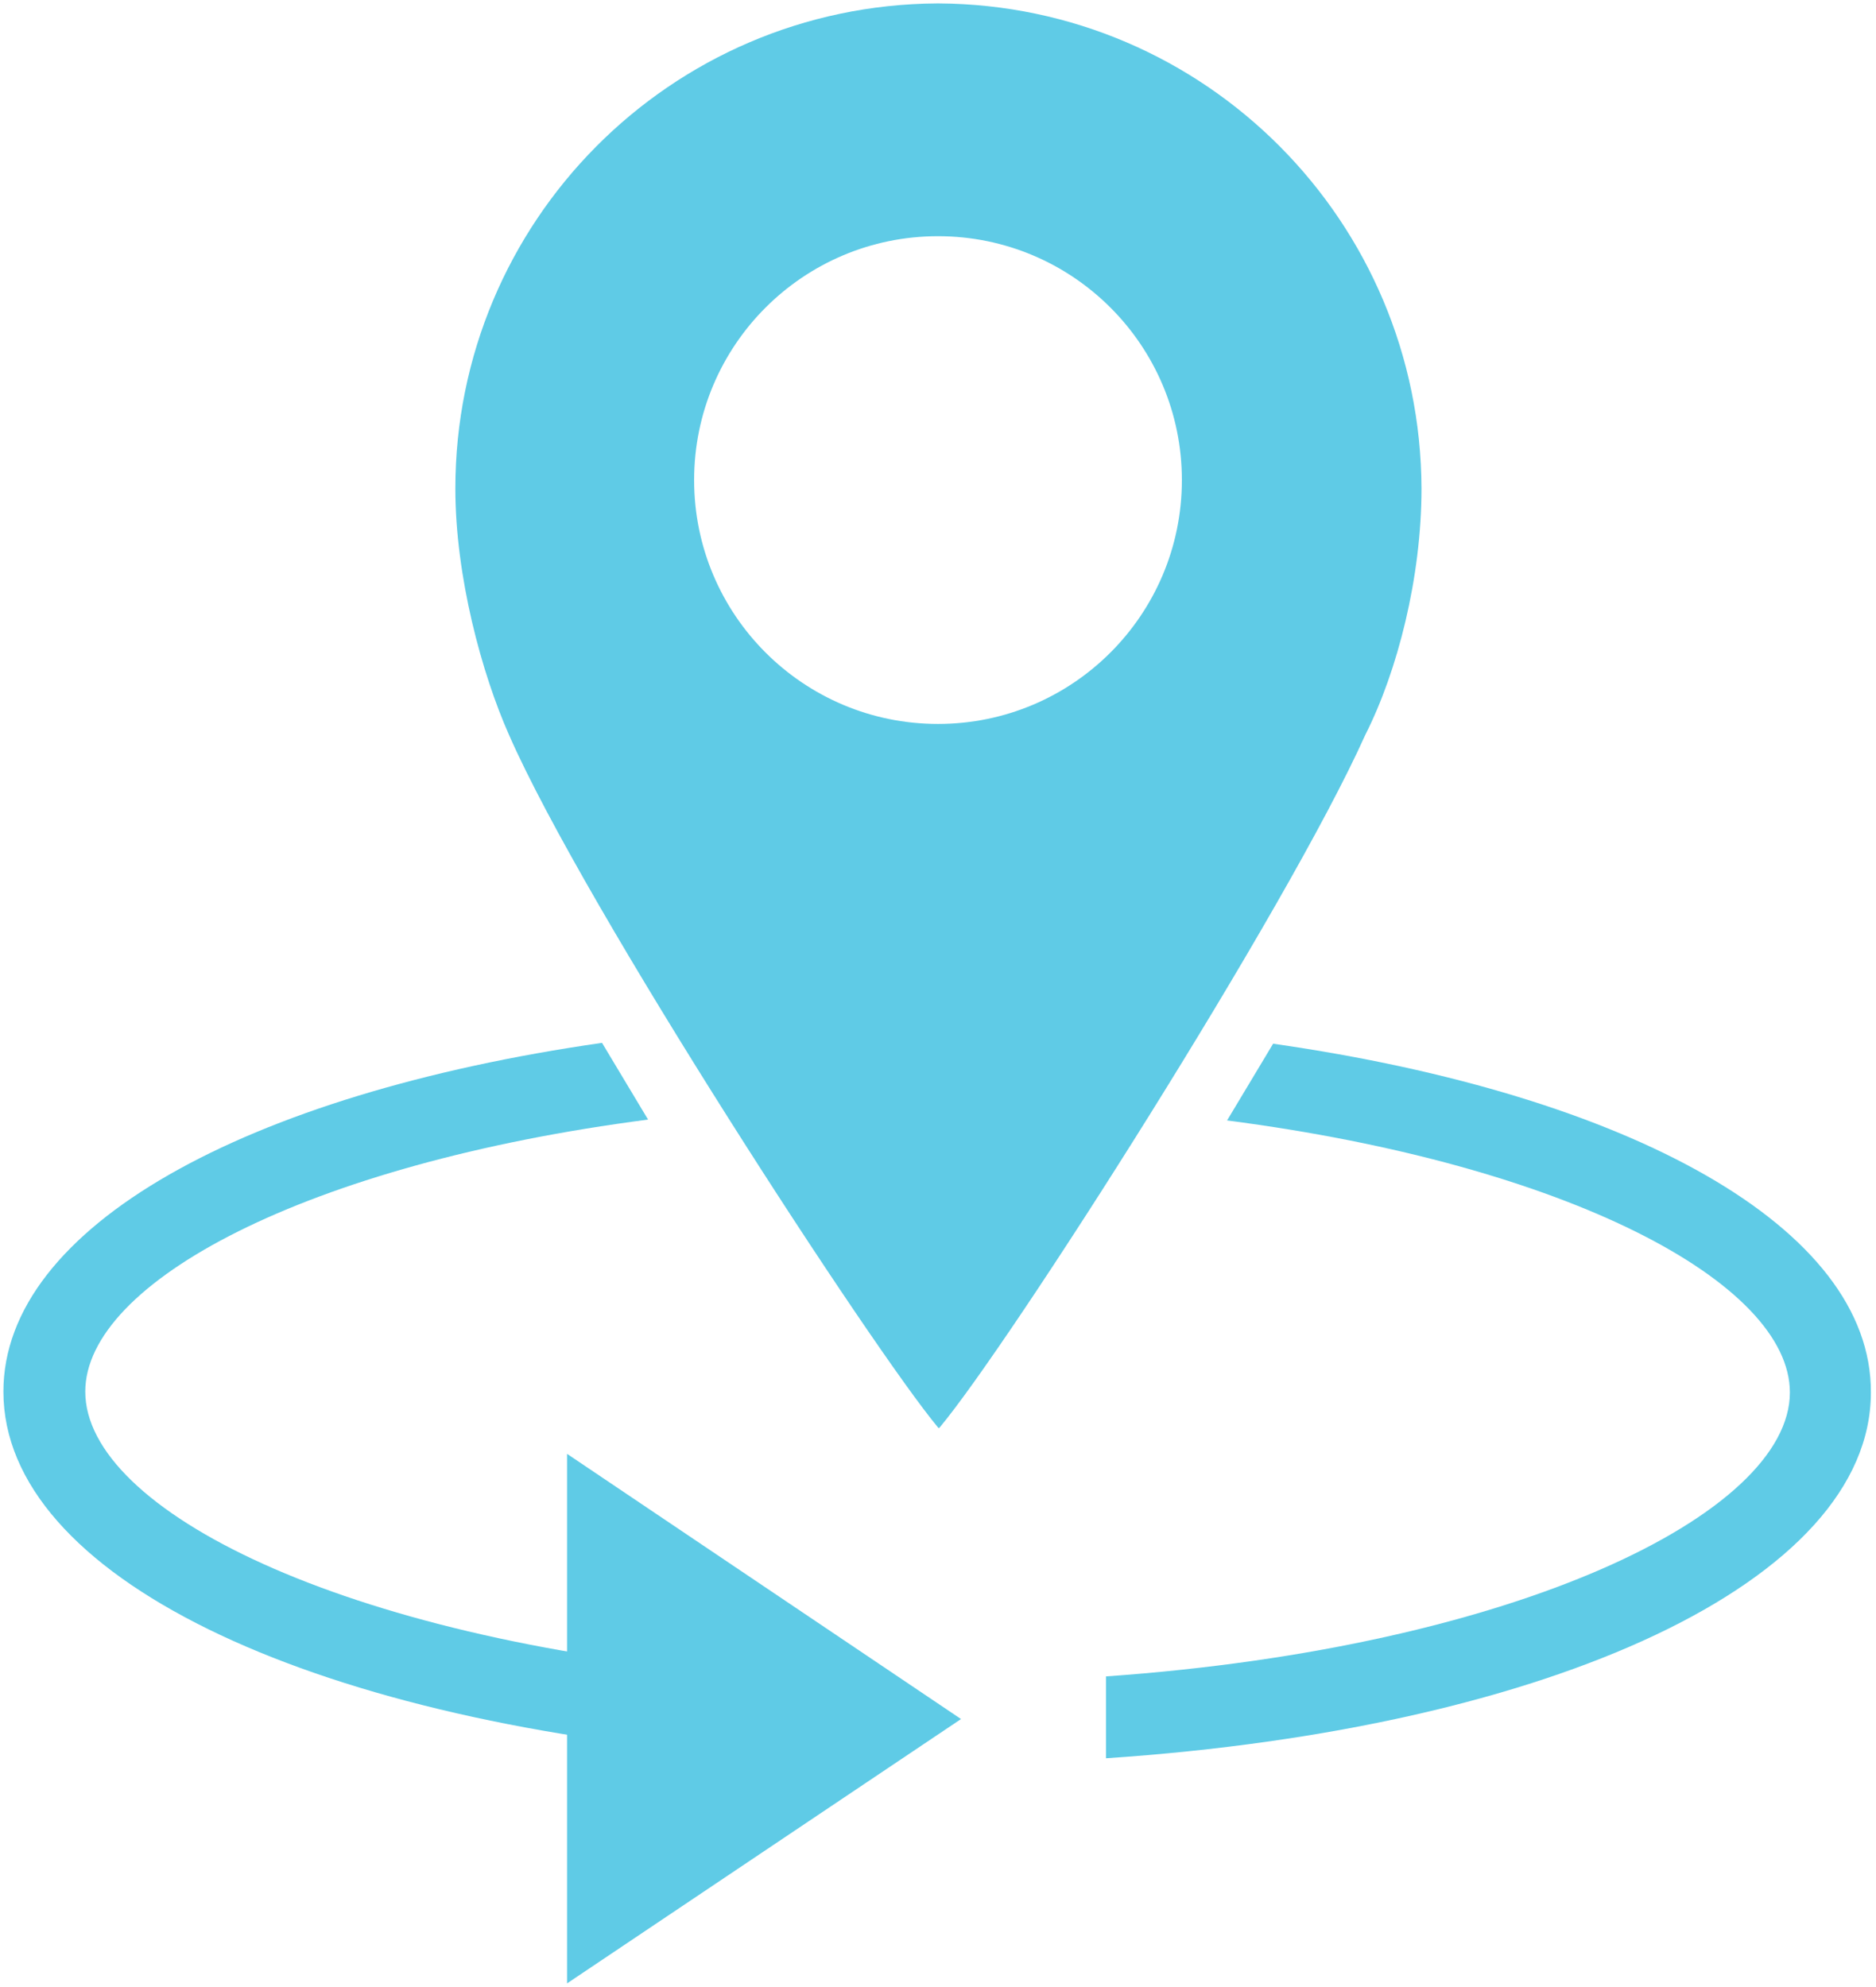<?xml version="1.0" encoding="UTF-8"?>
<svg width="220px" height="233px" viewBox="0 0 220 233" version="1.1" xmlns="http://www.w3.org/2000/svg" xmlns:xlink="http://www.w3.org/1999/xlink">
    <!-- Generator: Sketch 52.4 (67378) - http://www.bohemiancoding.com/sketch -->
    <title>ewm-icon-blue</title>
    <desc>Created with Sketch.</desc>
    <g id="Page-1" stroke="none" stroke-width="1" fill="none" fill-rule="evenodd">
        <g id="ewm-icon-blue" fill="#5fcbe6">
            <g id="Group" transform="translate(0, 122)">
                <path d="M10,41.2 C10,28.4 35.9,14.5 76,9.3 L70.6,0.3 C28.8,6.3 0.4,21.9 0.4,41.2 C0.4,62.8 35.9,79.7 86.1,83.8 L86.1,74.2 C40.3,70.2 10,55.1 10,41.2 Z" id="Path"></path>
                <path d="M149.3,0.4 L143.9,9.4 C184,14.6 209.9,28.5 209.9,41.3 C209.9,55.5 177.8,71.2 129.7,74.6 L129.7,84.2 C182,80.7 219.4,63.4 219.4,41.3 C219.5,22 191.2,6.4 149.3,0.4 Z" id="Path"></path>
            </g>
            <path d="M110.1,0.4 L110,0.4 L109.9,0.4 C78.6,0.6 53.4,26 53.4,57.3 C53.4,67.6 56.5,79 59.7,86.2 C68.6,106.5 102.4,158.3 110,167.4 C110.1,167.5 110.1,167.5 110.2,167.4 C118.4,157.6 150.9,106.7 160.1,86.2 C163.9,78.7 166.7,67.7 166.7,57.3 C166.6,26 141.4,0.6 110.1,0.4 Z M110,84.9 C94.2,84.9 81.4,72.1 81.4,56.3 C81.4,40.5 94.2,27.7 110,27.7 C125.8,27.7 138.6,40.5 138.6,56.3 C138.6,72.1 125.8,84.9 110,84.9 Z" id="Shape" fill-rule="nonzero"></path>
            <polygon id="Path" points="66.5 232.6 112.7 201.6 66.5 170.5"></polygon>
        </g>
    </g>
</svg>